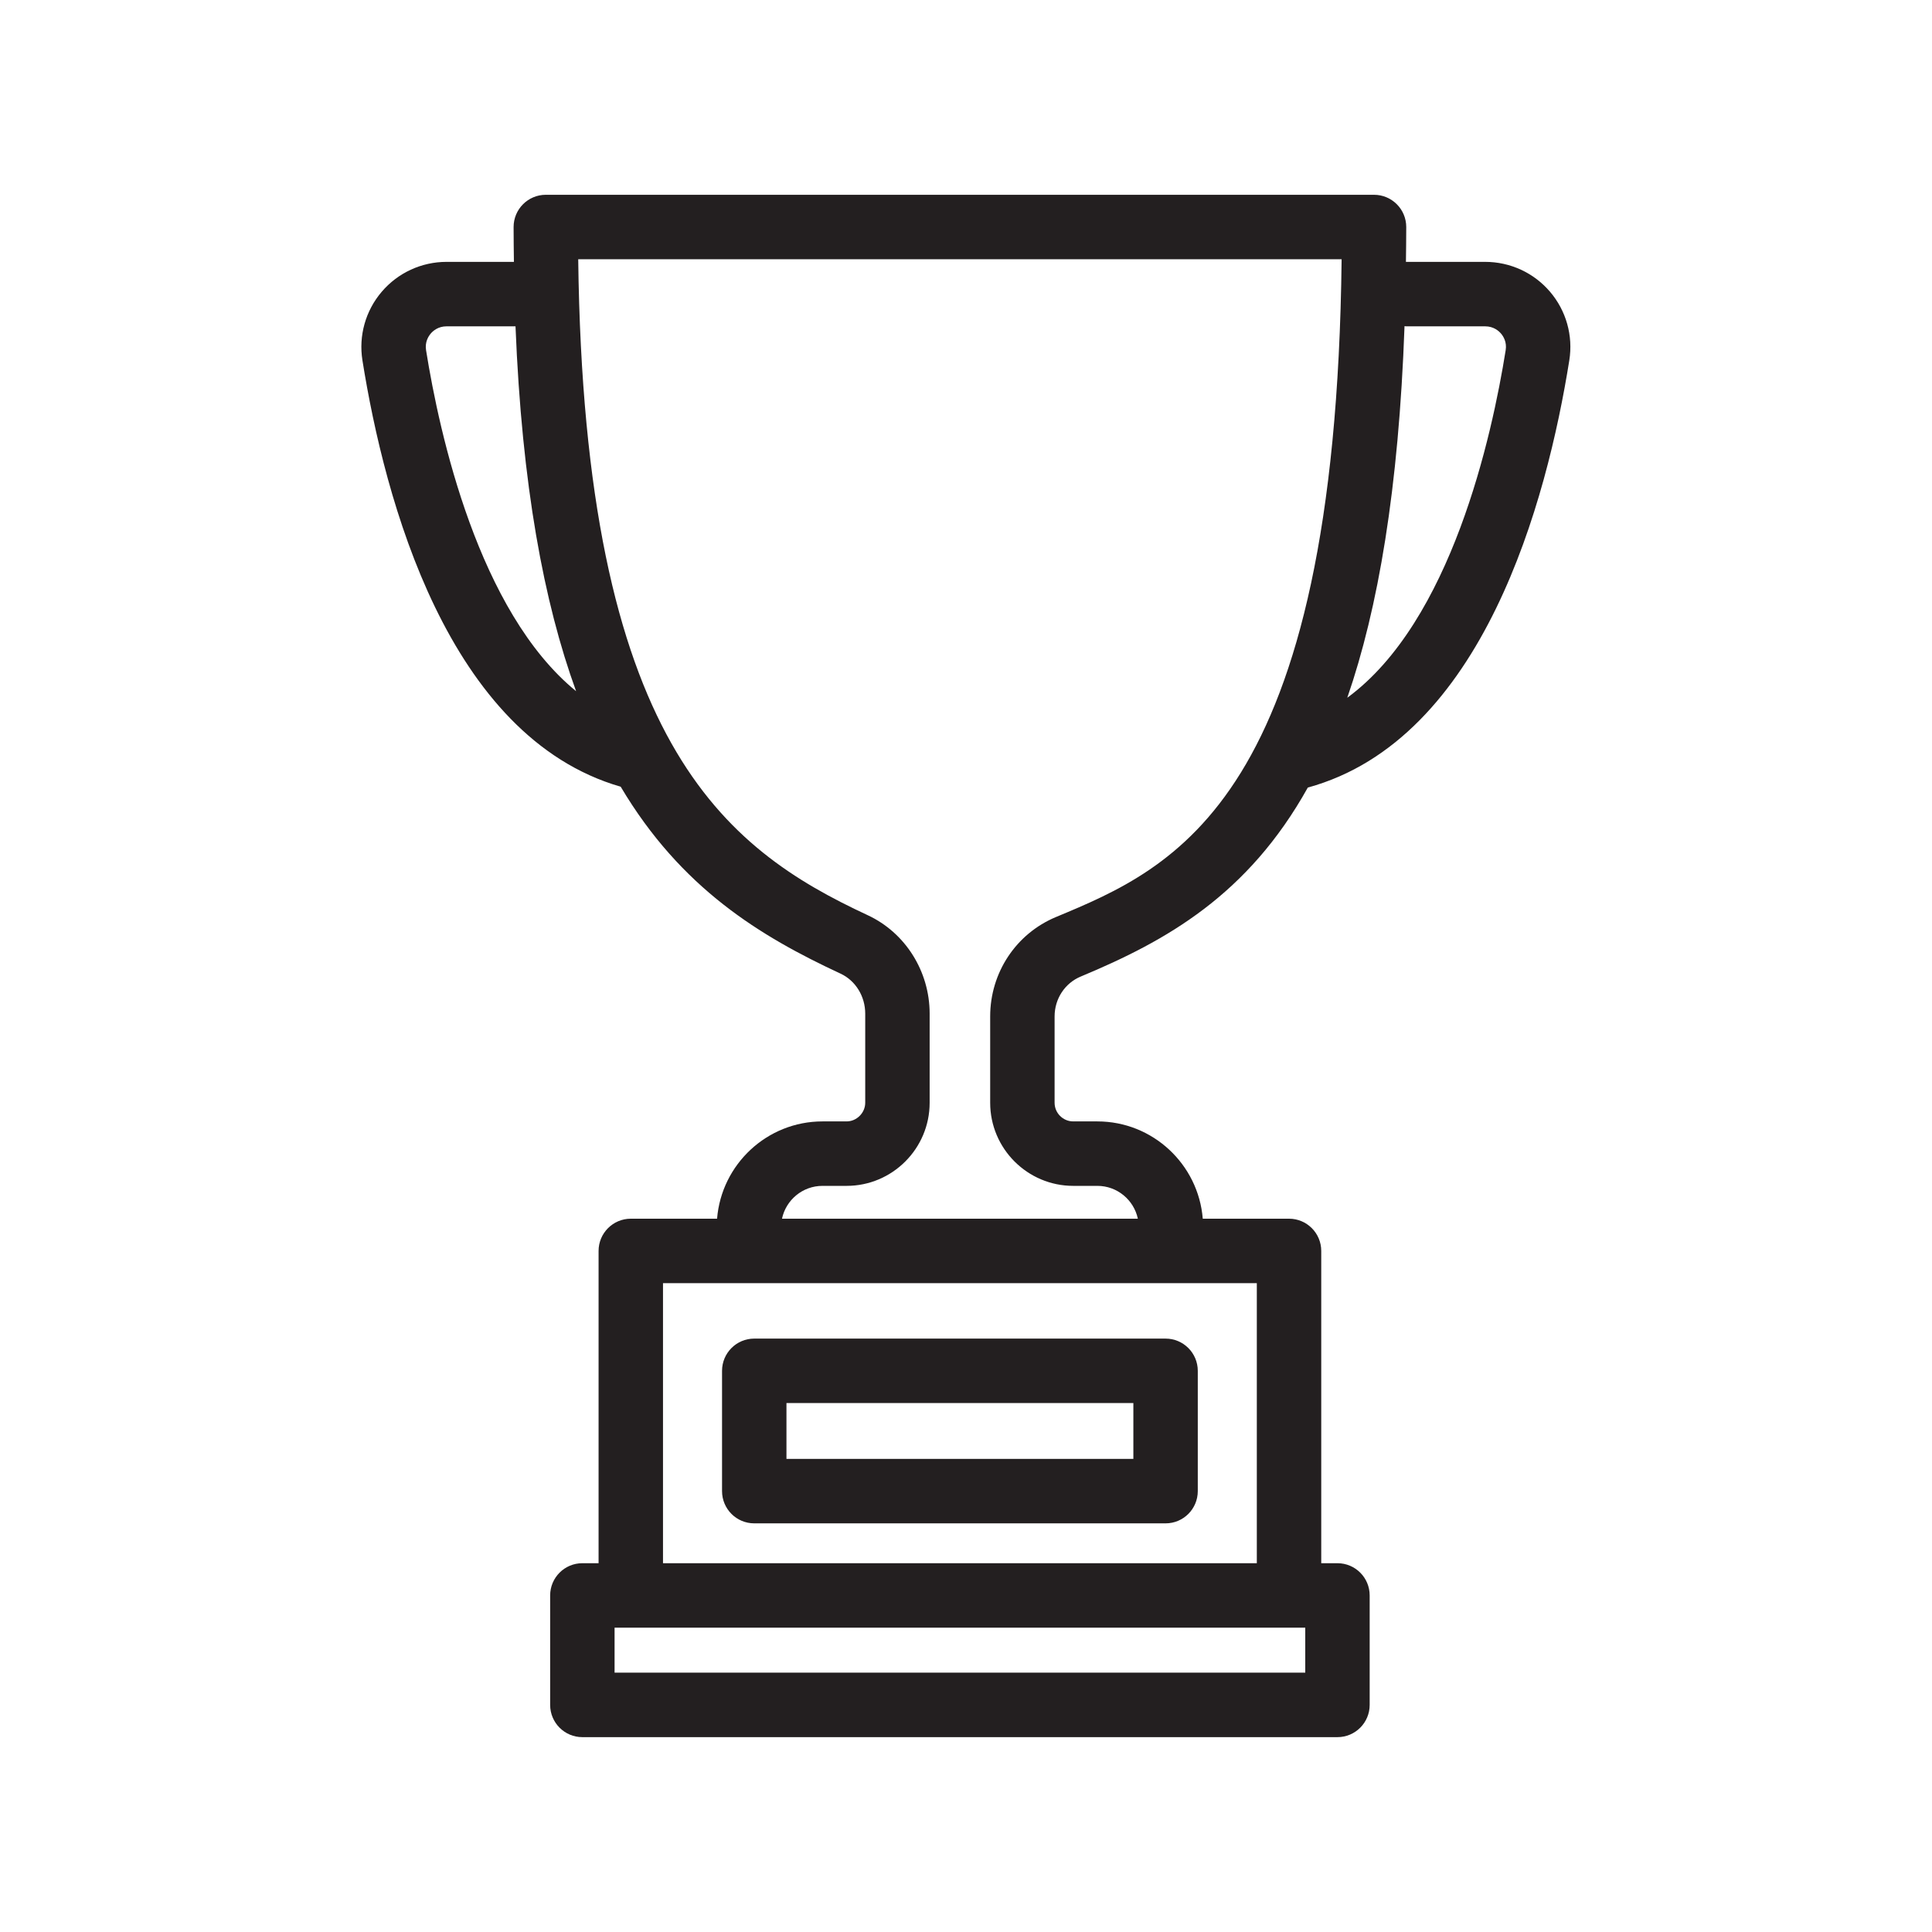 <svg xmlns="http://www.w3.org/2000/svg" xmlns:xlink="http://www.w3.org/1999/xlink" width="1080" zoomAndPan="magnify" viewBox="0 0 810 810" height="1080" preserveAspectRatio="xMidYMid meet" version="1.0"><path fill="#231f20" d="M 329.727 588.238 L 475.168 588.238 L 475.168 611.648 L 329.727 611.648 Z M 316.219 638.672 L 488.676 638.672 C 496.133 638.672 502.176 632.621 502.176 625.156 L 502.176 574.73 C 502.176 567.27 496.133 561.215 488.676 561.215 L 316.219 561.215 C 308.762 561.215 302.719 567.27 302.719 574.73 L 302.719 625.156 C 302.719 632.621 308.762 638.672 316.219 638.672 " fill-opacity="1" fill-rule="nonzero"/><path fill="#231f20" d="M 631.266 146.797 C 625.504 182.98 608.379 260.633 564.852 292.535 C 577.793 255.074 586.402 205.027 588.852 136.746 C 589.098 136.758 589.332 136.816 589.578 136.816 L 622.672 136.816 C 626.188 136.816 628.352 138.727 629.316 139.867 C 630.277 140.996 631.812 143.398 631.266 146.797 Z M 442.715 384.469 C 425.961 391.457 415.137 407.809 415.137 426.133 L 415.137 462.328 C 415.137 481.547 430.766 497.18 449.973 497.18 L 460.07 497.18 C 468.41 497.18 475.379 503.09 477.047 510.945 L 327.855 510.945 C 329.516 503.09 336.484 497.18 344.824 497.18 L 354.93 497.18 C 374.137 497.18 389.758 481.547 389.758 462.328 L 389.758 424.961 C 389.758 407.234 379.574 391.043 363.805 383.707 C 303.66 355.723 244.906 311.215 242.422 108.688 L 562.48 108.688 C 559.914 335.609 492.324 363.801 442.715 384.469 Z M 526.926 655.383 L 277.969 655.383 L 277.969 537.969 L 526.926 537.969 Z M 547.234 701.273 L 257.664 701.273 L 257.664 682.406 L 547.234 682.406 Z M 178.625 146.801 C 178.086 143.398 179.621 140.996 180.574 139.867 C 181.547 138.727 183.711 136.816 187.219 136.816 L 216.129 136.816 C 218.797 203.402 228.004 252.59 241.531 289.785 C 200.602 256.383 184.238 181.988 178.625 146.801 Z M 649.871 122.336 C 643.074 114.359 633.16 109.789 622.672 109.789 L 589.578 109.789 C 589.531 109.789 589.492 109.801 589.445 109.801 C 589.5 104.969 589.574 100.18 589.574 95.18 C 589.574 87.719 583.523 81.664 576.062 81.664 L 228.832 81.664 C 221.375 81.664 215.328 87.719 215.328 95.18 C 215.328 100.172 215.402 104.969 215.461 109.789 L 187.219 109.789 C 176.738 109.789 166.824 114.359 160.027 122.336 C 153.25 130.277 150.309 140.75 151.949 151.059 C 161.273 209.531 187.672 308.871 260.23 329.836 C 285.559 372.5 318.781 392.562 352.418 408.207 C 358.695 411.129 362.75 417.703 362.75 424.961 L 362.75 462.328 C 362.75 466.57 359.168 470.156 354.93 470.156 L 344.824 470.156 C 321.578 470.156 302.477 488.156 300.637 510.945 L 264.469 510.945 C 257.008 510.945 250.957 517 250.957 524.461 L 250.957 655.383 L 244.156 655.383 C 236.695 655.383 230.652 661.43 230.652 668.898 L 230.652 714.789 C 230.652 722.25 236.695 728.305 244.156 728.305 L 560.734 728.305 C 568.191 728.305 574.242 722.25 574.242 714.789 L 574.242 668.898 C 574.242 661.43 568.191 655.383 560.734 655.383 L 553.938 655.383 L 553.938 524.461 C 553.938 517 547.895 510.945 540.434 510.945 L 504.266 510.945 C 502.418 488.156 483.324 470.156 460.07 470.156 L 449.973 470.156 C 445.66 470.156 442.145 466.645 442.145 462.328 L 442.145 426.133 C 442.145 418.754 446.449 412.191 453.102 409.422 C 489.062 394.434 523.176 375.293 548.309 330.184 C 621.875 310.066 648.559 209.891 657.941 151.055 C 659.582 140.75 656.641 130.277 649.871 122.336 " fill-opacity="1" fill-rule="nonzero"/></svg>